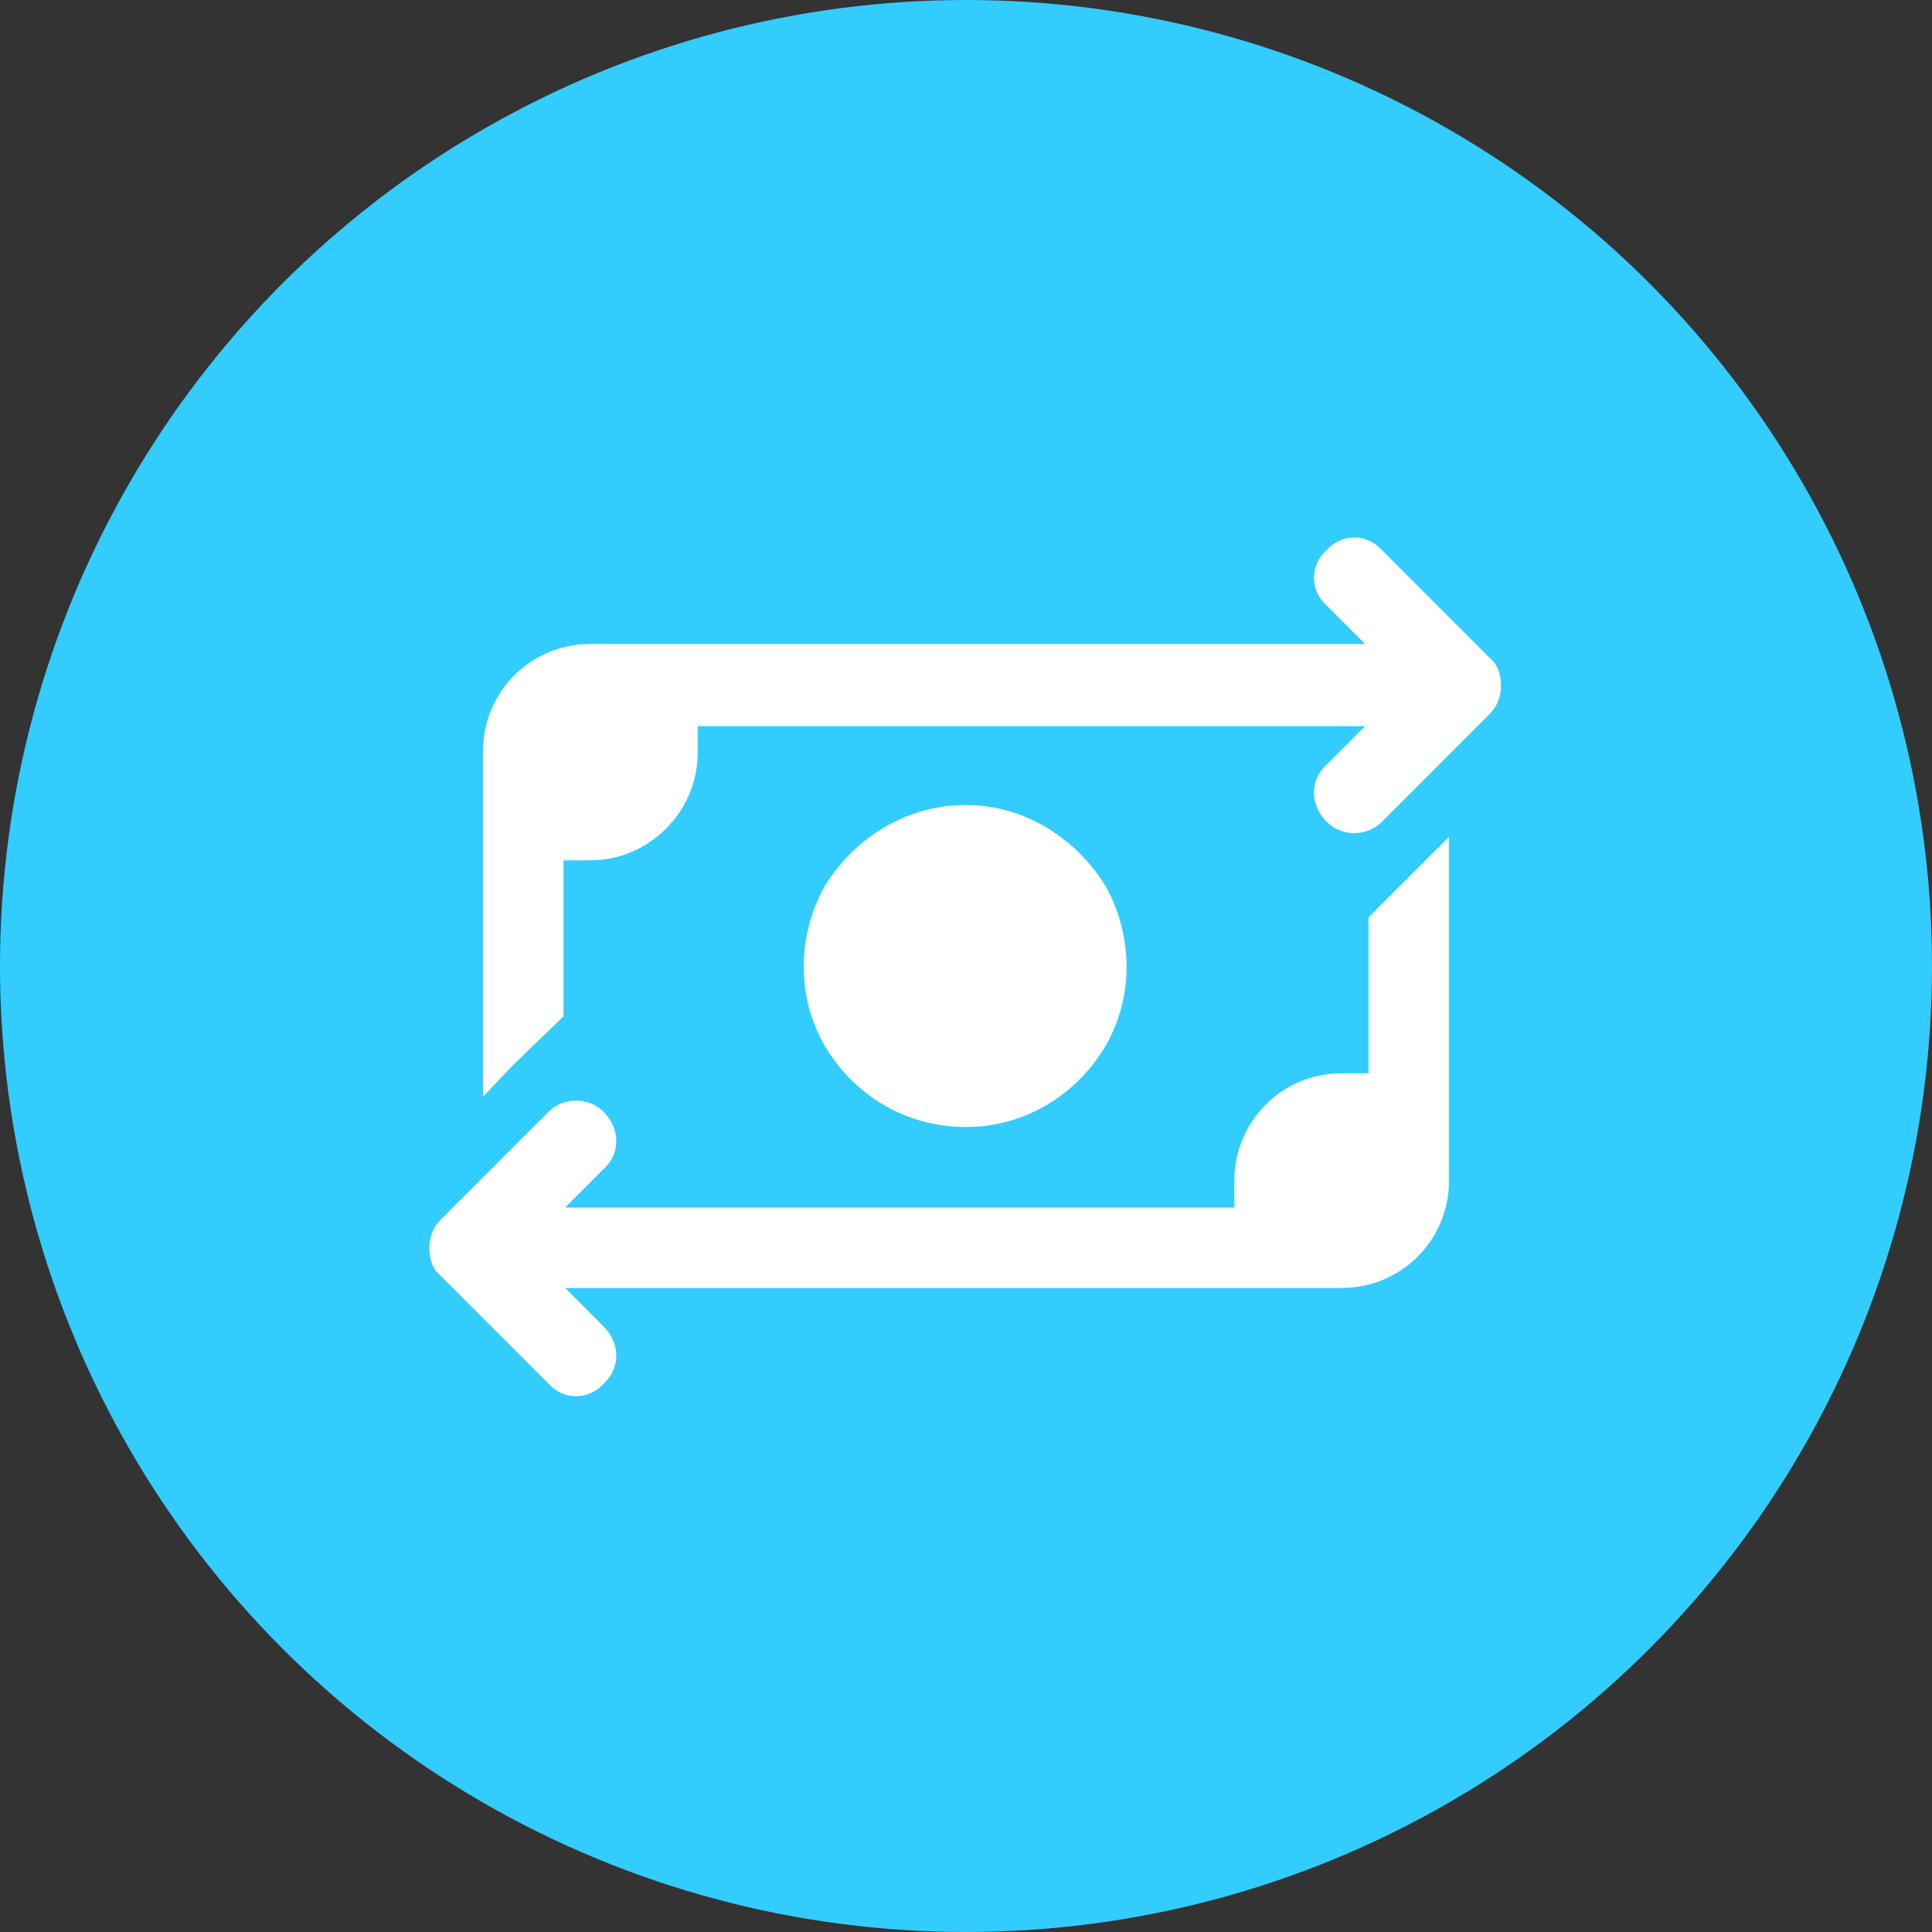 <svg width="36" height="36" viewBox="0 0 36 36" fill="none" xmlns="http://www.w3.org/2000/svg">
<rect x="0" y="0" width="36" height="36" fill="#333333" stroke="none"/>
<circle cx="18" cy="18" r="18" fill="#33CCFF"/>
<path d="M25.438 12L24.719 11.281C24.406 11 24.406 10.531 24.719 10.25C25 9.938 25.469 9.938 25.75 10.25L27.75 12.25C27.906 12.375 27.969 12.562 27.969 12.781C27.969 12.969 27.906 13.156 27.75 13.312L25.75 15.312C25.469 15.594 25 15.594 24.719 15.312C24.406 15 24.406 14.531 24.719 14.25L25.438 13.531H23.406H13V14.031C13 15.125 12.094 16.031 11 16.031H10.5V18.938L9.562 19.844L9 20.438V14C9 12.906 9.875 12 11 12H19.969H20H25.438ZM25.5 20V17.094L26.406 16.188L27 15.594V22C27 23.125 26.094 24 25 24H12.562H10.531L11.25 24.719C11.562 25.031 11.562 25.5 11.25 25.781C10.969 26.094 10.5 26.094 10.219 25.781L8.219 23.781C8.062 23.656 8 23.469 8 23.25C8 23.062 8.062 22.875 8.219 22.719L10.219 20.719C10.5 20.438 10.969 20.438 11.25 20.719C11.562 21.031 11.562 21.5 11.25 21.781L10.531 22.5H16H23V22C23 20.906 23.875 20 25 20H25.5ZM18 15C19.062 15 20.031 15.594 20.594 16.5C21.125 17.438 21.125 18.594 20.594 19.5C20.031 20.438 19.062 21 18 21C16.906 21 15.938 20.438 15.375 19.5C14.844 18.594 14.844 17.438 15.375 16.5C15.938 15.594 16.906 15 18 15Z" fill="white"/>
</svg>
